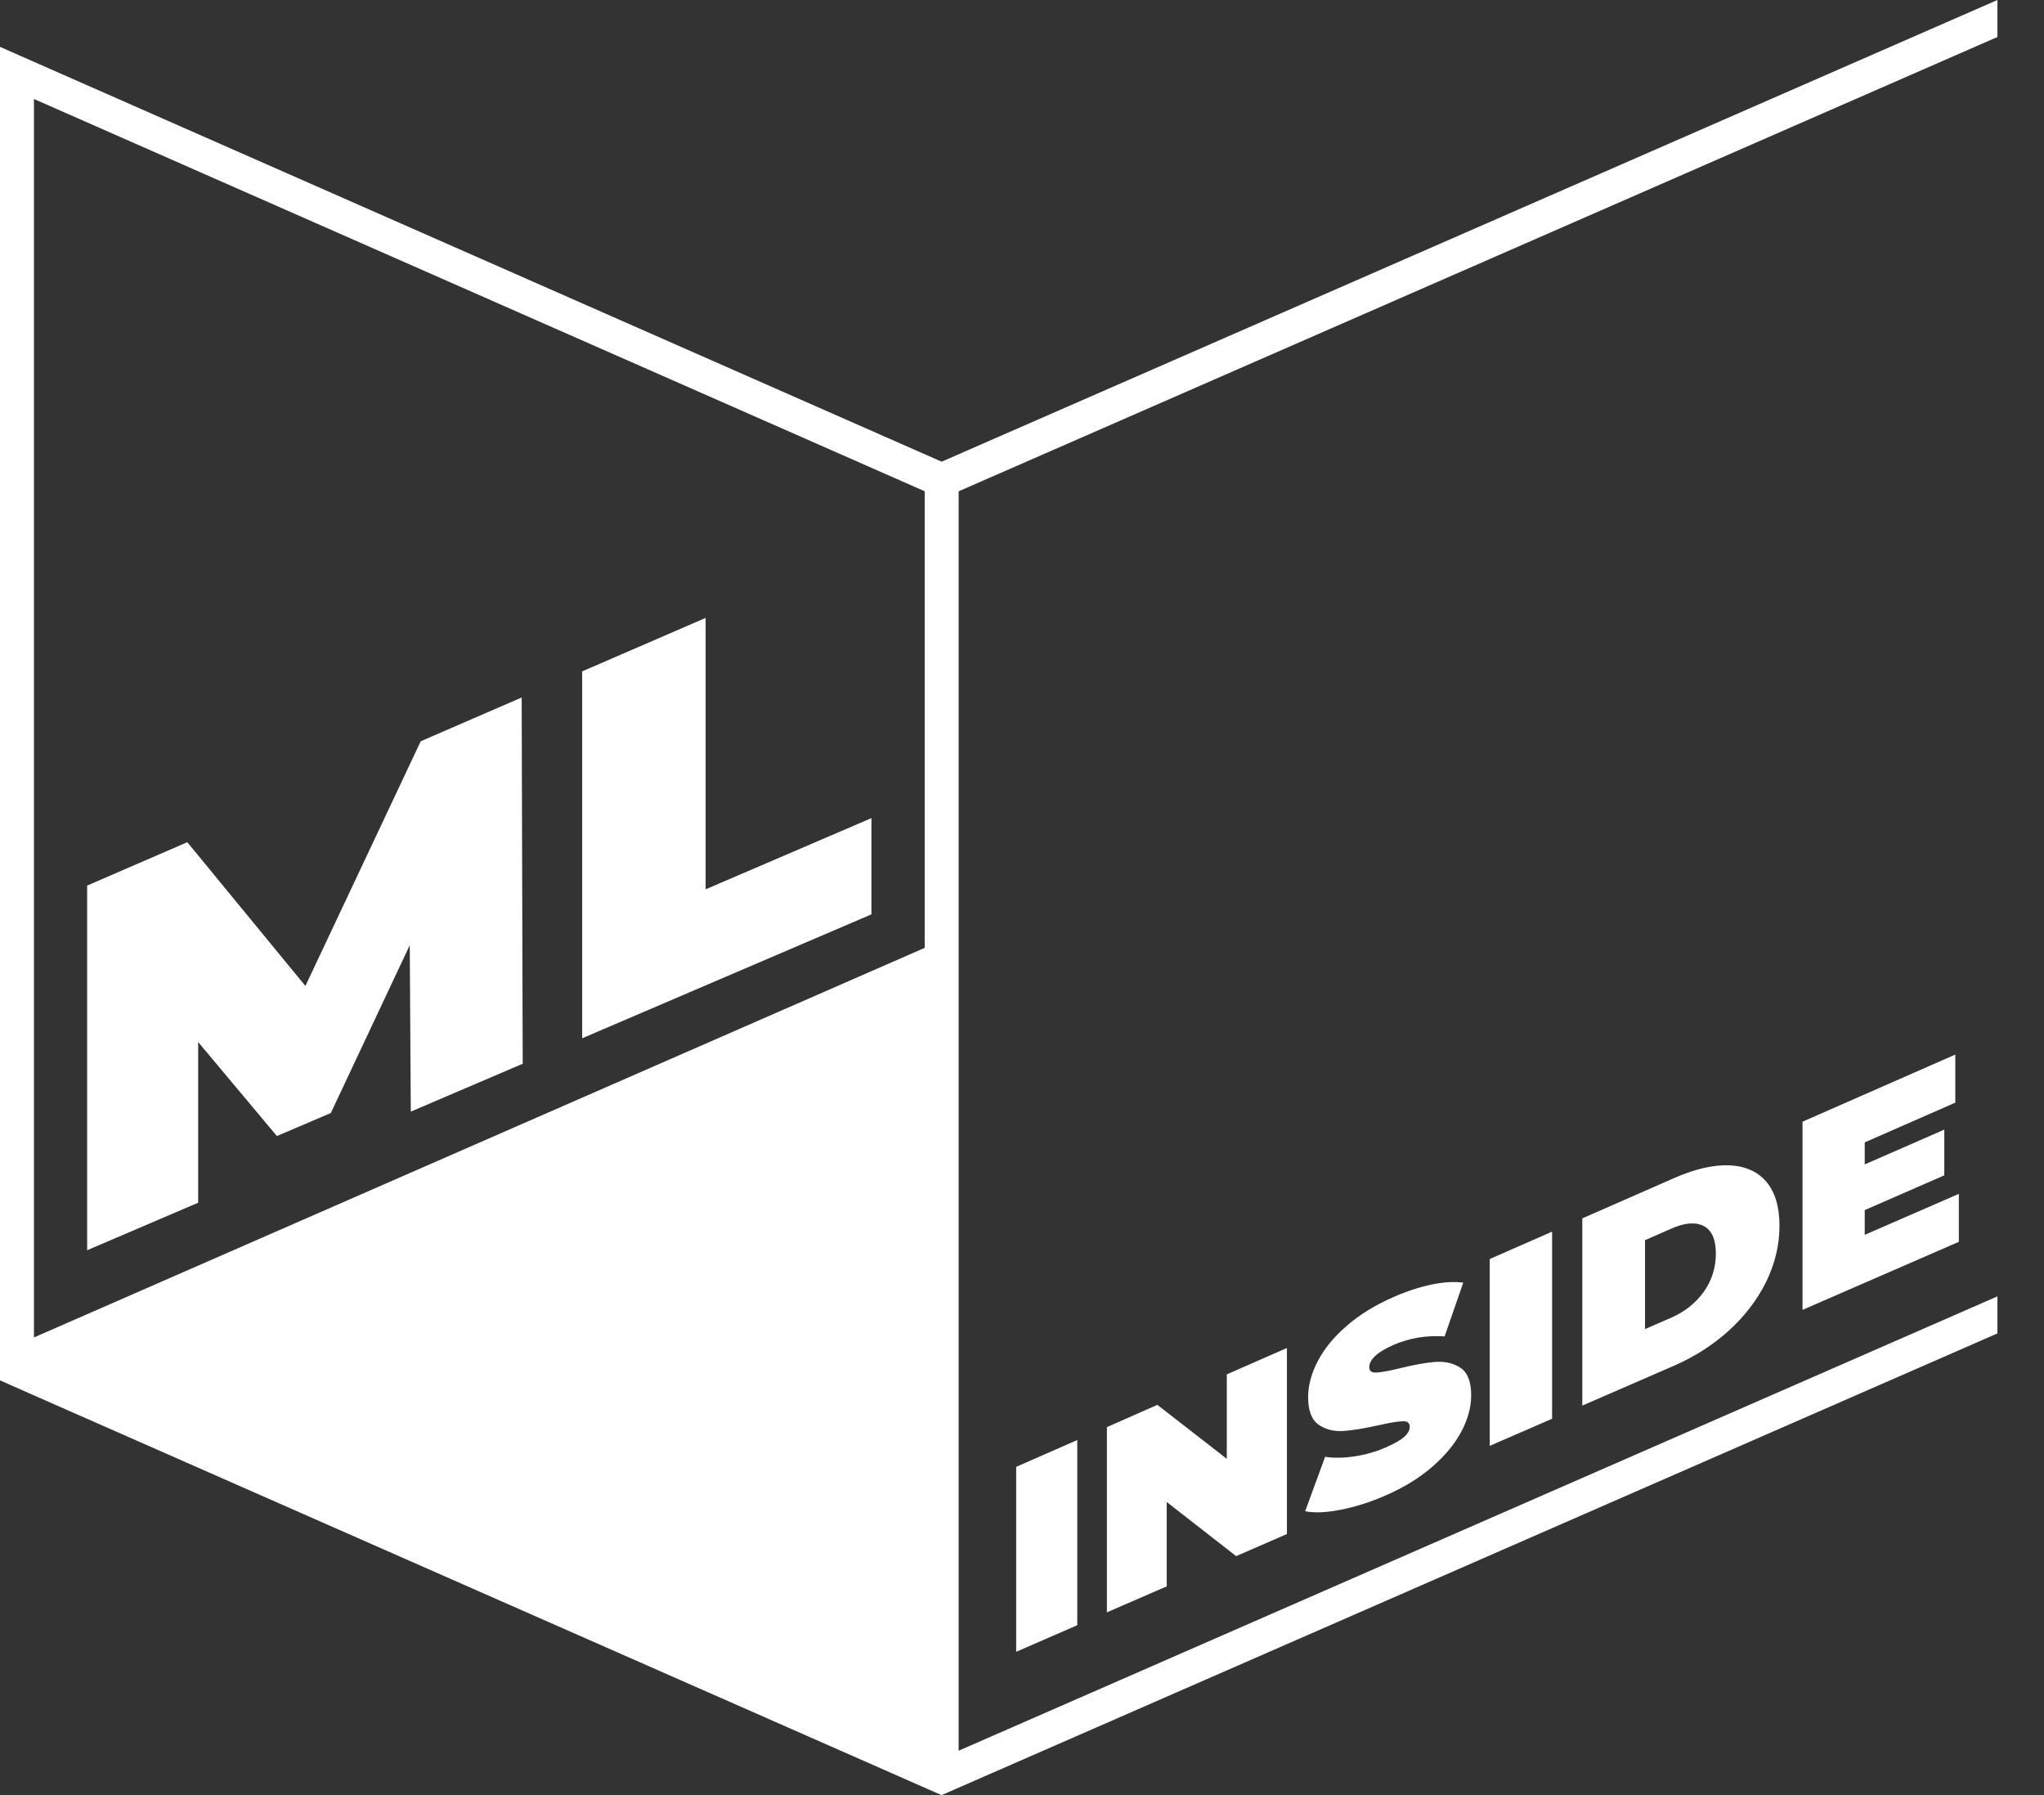 <?xml version="1.0" encoding="UTF-8"?> <svg xmlns="http://www.w3.org/2000/svg" width="41" height="36" viewBox="0 0 41 36" fill="none"><rect x="0" y="0" width="41" height="36" fill="#333333" stroke="none"/><path d="M40.066 0.742V0L18.888 9.259L0 0.94V27.683L0.203 27.772L0.204 27.773L0.609 27.952L0.652 27.971L18.751 35.941L18.888 36L40.066 26.741V25.998L19.229 35.11V9.853L40.066 0.742ZM0.681 1.985L18.548 9.852V19.009L0.681 26.822V1.985Z" fill="white"></path><path d="M20.383 29.418V33.126L21.609 32.593V28.879L20.383 29.417V29.418Z" fill="white"></path><path d="M24.608 27.563V29.256L23.215 28.174L22.203 28.62V32.335L23.403 31.814V30.122L24.796 31.208L25.814 30.764V27.033L24.608 27.562V27.563Z" fill="white"></path><path d="M29.297 27.431C29.152 27.338 28.985 27.298 28.79 27.313C28.598 27.327 28.359 27.371 28.079 27.44C27.86 27.493 27.703 27.522 27.608 27.526C27.514 27.531 27.466 27.495 27.466 27.42C27.466 27.264 27.627 27.115 27.945 26.975C28.27 26.833 28.613 26.776 28.977 26.801L29.351 25.723C29.165 25.699 28.95 25.711 28.705 25.763C28.46 25.816 28.211 25.897 27.956 26.01C27.587 26.171 27.273 26.363 27.016 26.587C26.758 26.81 26.563 27.046 26.434 27.295C26.304 27.544 26.239 27.786 26.239 28.02C26.239 28.292 26.311 28.474 26.451 28.573C26.591 28.668 26.754 28.71 26.945 28.698C27.134 28.685 27.372 28.645 27.657 28.582C27.878 28.532 28.038 28.505 28.134 28.503C28.23 28.498 28.277 28.536 28.277 28.615C28.277 28.682 28.242 28.749 28.167 28.816C28.093 28.881 27.97 28.952 27.799 29.027C27.598 29.115 27.388 29.174 27.171 29.207C26.953 29.24 26.756 29.243 26.58 29.216L26.18 30.307C26.367 30.345 26.605 30.334 26.895 30.277C27.183 30.221 27.482 30.126 27.788 29.993C28.156 29.834 28.473 29.639 28.729 29.416C28.989 29.19 29.183 28.954 29.315 28.707C29.445 28.458 29.51 28.216 29.51 27.982C29.51 27.71 29.438 27.527 29.297 27.432L29.297 27.431Z" fill="white"></path><path d="M29.882 25.249V28.996L31.133 28.452V24.7L29.882 25.249Z" fill="white"></path><path d="M35.429 23.698C35.251 23.491 35.002 23.383 34.683 23.37C34.364 23.358 33.996 23.444 33.578 23.627L31.739 24.434V28.189L33.578 27.389C33.996 27.207 34.363 26.971 34.683 26.681C35.002 26.389 35.251 26.063 35.429 25.702C35.604 25.34 35.694 24.969 35.694 24.583C35.694 24.197 35.604 23.905 35.429 23.698ZM34.176 25.906C34.013 26.134 33.795 26.305 33.526 26.424L32.997 26.654V24.871L33.526 24.639C33.795 24.52 34.013 24.503 34.176 24.589C34.337 24.672 34.418 24.858 34.418 25.14C34.418 25.422 34.337 25.678 34.176 25.906V25.906Z" fill="white"></path><path d="M37.404 24.765V24.268L39 23.571V22.654L37.404 23.352V22.91L39.221 22.113V21.149L36.156 22.495V26.269L39.292 24.904V23.942L37.404 24.764V24.765Z" fill="white"></path><path d="M10.464 13.988L8.439 14.866L6.126 19.773L3.757 16.89L1.748 17.76V25.073L3.975 24.12V20.898L5.554 22.783L6.636 22.321L8.219 18.956L8.24 22.293L10.485 21.333L10.464 13.988Z" fill="white"></path><path d="M14.154 17.835V12.392L11.678 13.464V20.822L17.48 18.337V16.407L14.154 17.835Z" fill="white"></path></svg> 